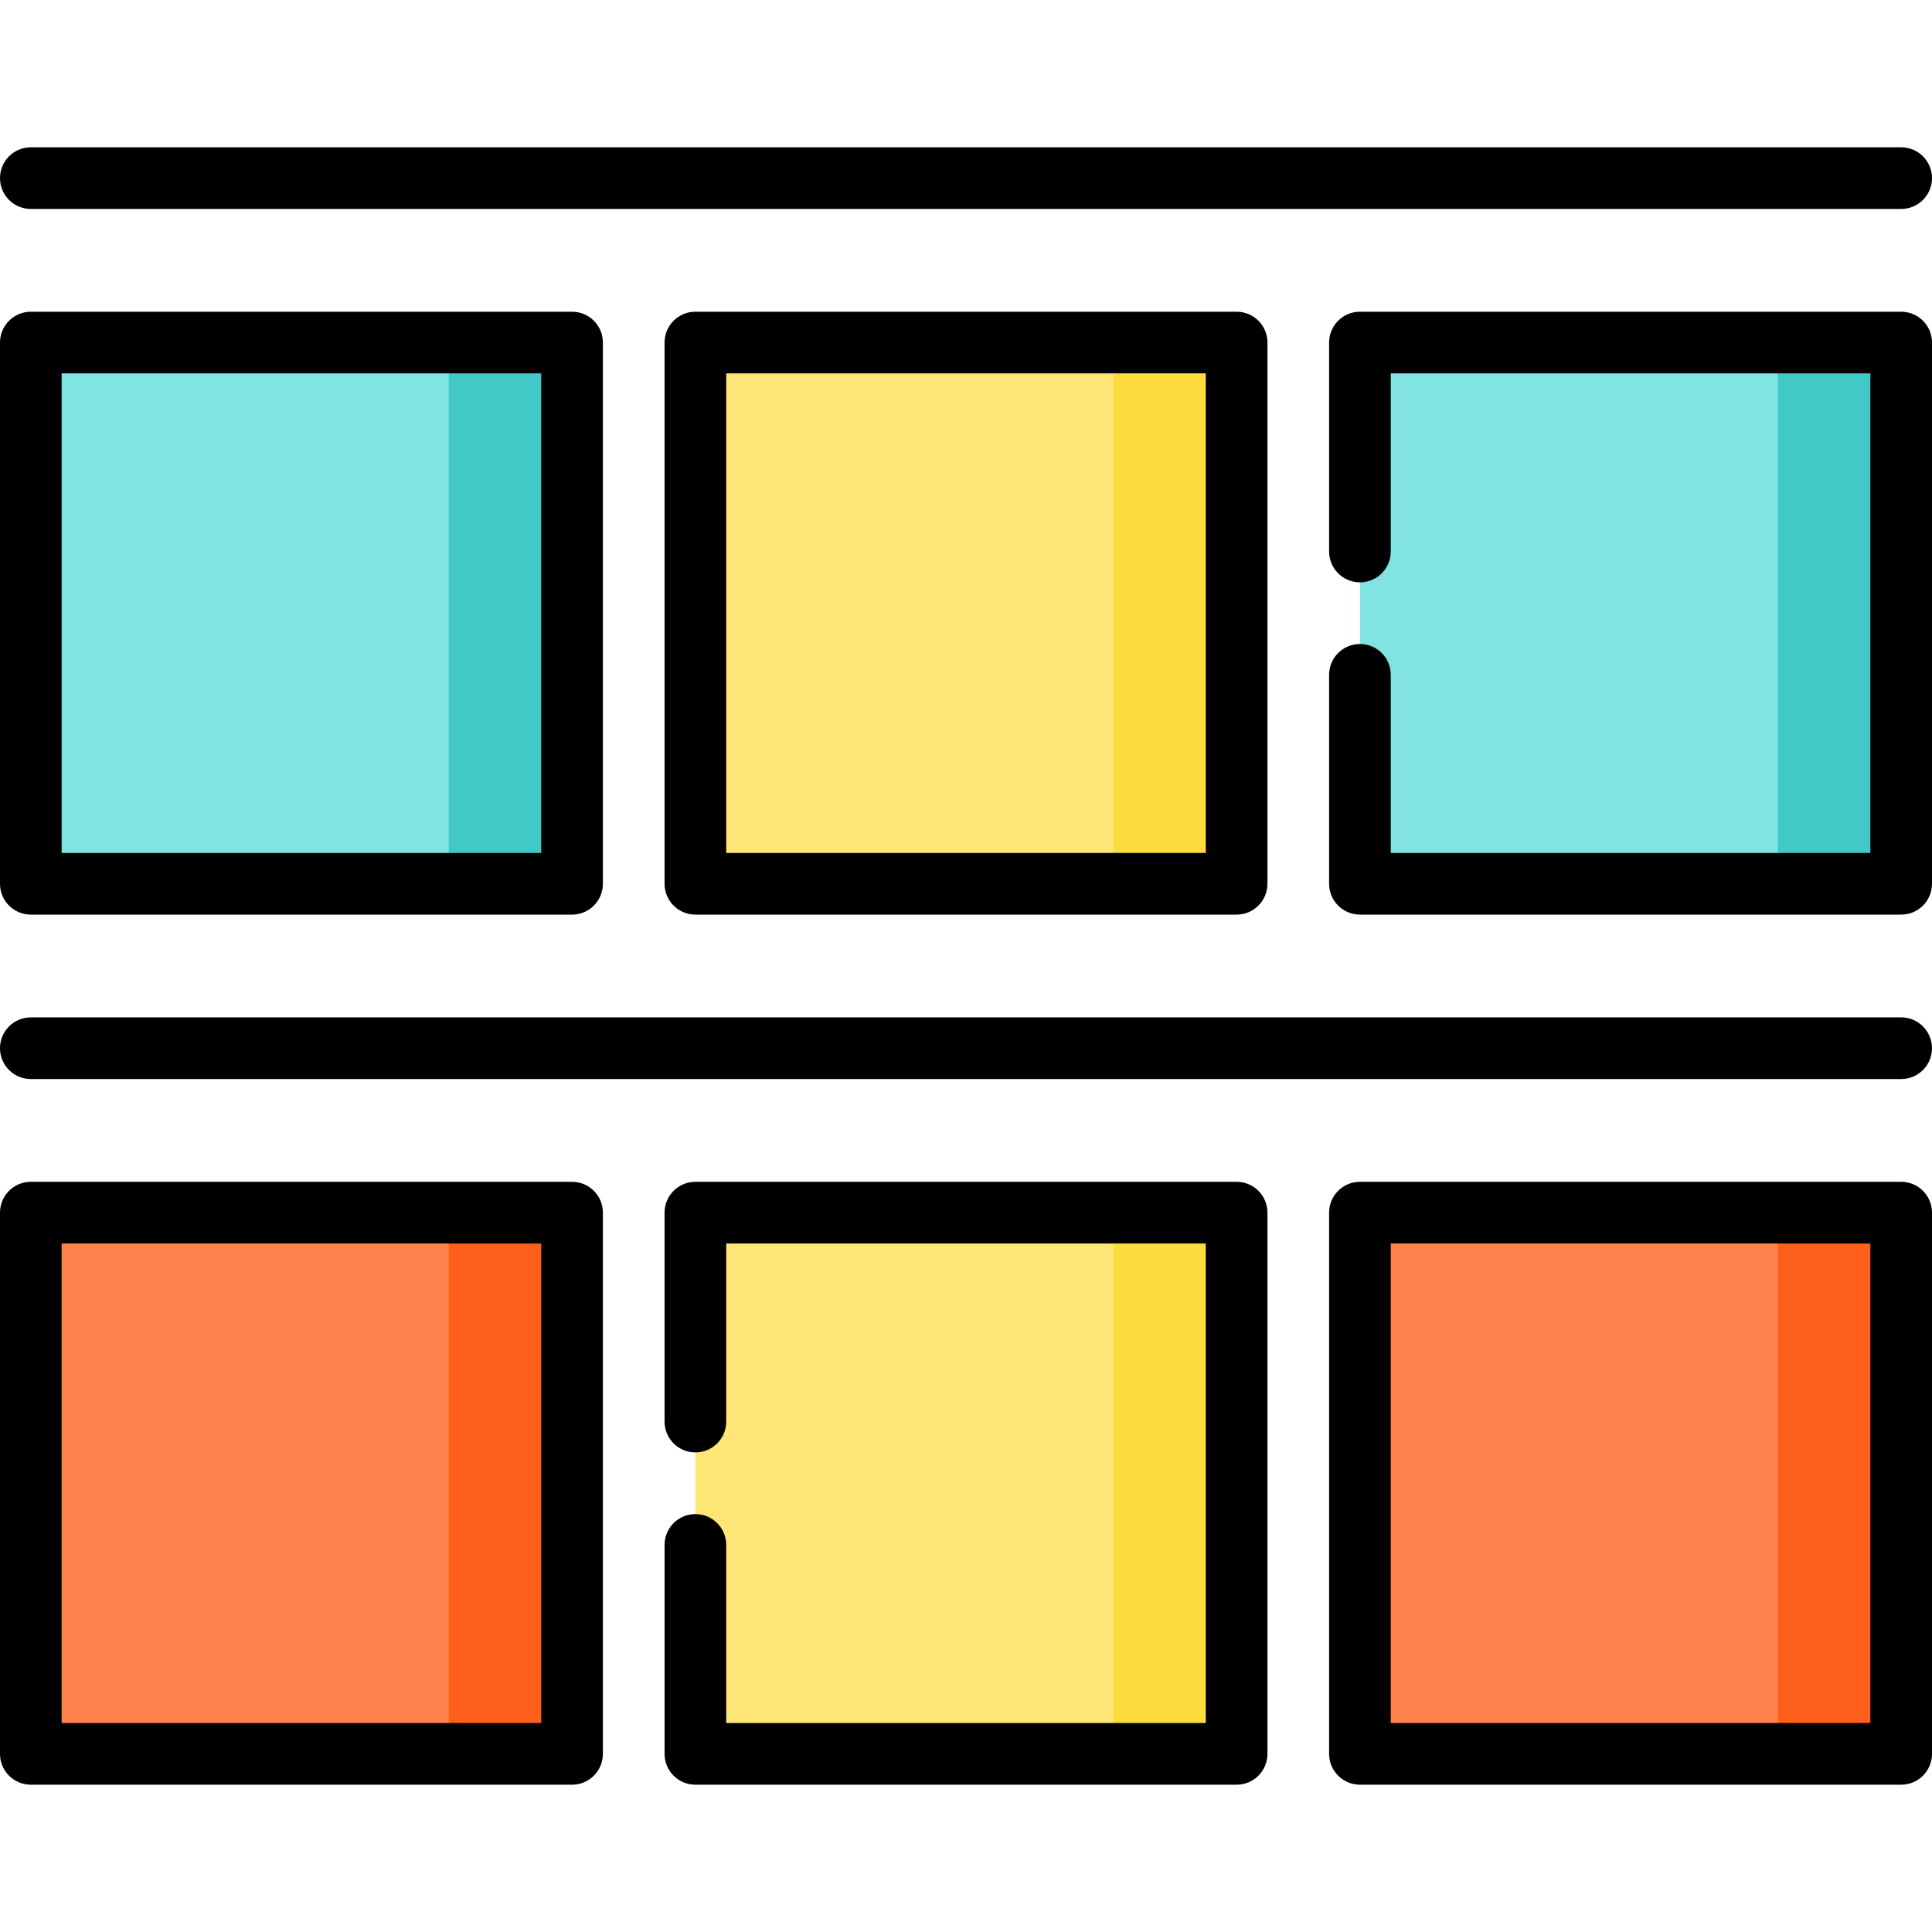 <?xml version="1.0" encoding="iso-8859-1"?>
<!-- Uploaded to: SVG Repo, www.svgrepo.com, Generator: SVG Repo Mixer Tools -->
<svg version="1.1" id="Layer_1" xmlns="http://www.w3.org/2000/svg" xmlns:xlink="http://www.w3.org/1999/xlink" 
	 viewBox="0 0 512 512" xml:space="preserve">
<polygon style="fill:#42C8C6;" points="503.83,90.78 503.83,234.213 471.149,234.213 417.598,162.95 471.149,90.78 "/>
<rect x="360.393" y="90.777" style="fill:#81E3E2;" width="110.755" height="143.436"/>
<polygon style="fill:#42C8C6;" points="151.603,90.78 151.603,234.213 118.922,234.213 65.372,162.95 118.922,90.78 "/>
<rect x="8.17" y="90.777" style="fill:#81E3E2;" width="110.755" height="143.436"/>
<polygon style="fill:#FEDC3D;" points="327.716,90.78 327.716,234.213 295.035,234.213 241.484,162.95 295.035,90.78 "/>
<rect x="184.287" y="90.777" style="fill:#FFE777;" width="110.755" height="143.436"/>
<polygon style="fill:#FE5F1A;" points="151.603,321.362 151.603,464.795 118.922,464.795 65.372,393.532 118.922,321.362 "/>
<rect x="8.17" y="321.362" style="fill:#FE834D;" width="110.755" height="143.436"/>
<polygon style="fill:#FEDC3D;" points="327.716,321.362 327.716,464.795 295.035,464.795 241.484,393.532 295.035,321.362 "/>
<rect x="184.287" y="321.362" style="fill:#FFE777;" width="110.755" height="143.436"/>
<polygon style="fill:#FE5F1A;" points="503.83,321.362 503.83,464.795 471.149,464.795 417.598,393.532 471.149,321.362 "/>
<rect x="360.393" y="321.362" style="fill:#FE834D;" width="110.755" height="143.436"/>
<path d="M503.83,82.61H360.397c-4.513,0-8.17,3.657-8.17,8.17v55.376c0,4.513,3.657,8.17,8.17,8.17c4.513,0,8.17-3.657,8.17-8.17
	V98.95H495.66v127.093H368.567v-47.206c0-4.513-3.657-8.17-8.17-8.17c-4.513,0-8.17,3.657-8.17,8.17v55.377
	c0,4.513,3.657,8.17,8.17,8.17H503.83c4.513,0,8.17-3.657,8.17-8.17V90.78C512,86.267,508.343,82.61,503.83,82.61z"/>
<path d="M8.17,242.383h143.433c4.513,0,8.17-3.657,8.17-8.17V90.78c0-4.513-3.657-8.17-8.17-8.17H8.17C3.657,82.61,0,86.267,0,90.78
	v143.433C0,238.726,3.657,242.383,8.17,242.383z M16.34,98.95h127.093v127.093H16.34V98.95z"/>
<path d="M184.284,82.61c-4.513,0-8.17,3.657-8.17,8.17v143.433c0,4.513,3.657,8.17,8.17,8.17h143.432c4.513,0,8.17-3.657,8.17-8.17
	V90.78c0-4.513-3.657-8.17-8.17-8.17H184.284z M319.546,226.043H192.454V98.95h127.091V226.043z"/>
<path d="M151.603,313.191H8.17c-4.513,0-8.17,3.657-8.17,8.17v143.433c0,4.513,3.657,8.17,8.17,8.17h143.433
	c4.513,0,8.17-3.657,8.17-8.17V321.362C159.773,316.848,156.116,313.191,151.603,313.191z M143.433,456.624H16.34V329.532h127.093
	L143.433,456.624L143.433,456.624z"/>
<path d="M327.716,313.191H184.284c-4.513,0-8.17,3.657-8.17,8.17v55.377c0,4.513,3.657,8.17,8.17,8.17s8.17-3.657,8.17-8.17v-47.206
	h127.091v127.093H192.454v-47.205c0-4.513-3.657-8.17-8.17-8.17s-8.17,3.657-8.17,8.17v55.376c0,4.513,3.657,8.17,8.17,8.17h143.432
	c4.513,0,8.17-3.657,8.17-8.17V321.362C335.886,316.848,332.229,313.191,327.716,313.191z"/>
<path d="M503.83,313.191H360.397c-4.513,0-8.17,3.657-8.17,8.17v143.433c0,4.513,3.657,8.17,8.17,8.17H503.83
	c4.513,0,8.17-3.657,8.17-8.17V321.362C512,316.848,508.343,313.191,503.83,313.191z M495.66,456.624H368.567V329.532H495.66
	V456.624z"/>
<path d="M8.17,55.376h495.66c4.513,0,8.17-3.657,8.17-8.17s-3.657-8.17-8.17-8.17H8.17c-4.513,0-8.17,3.657-8.17,8.17
	S3.657,55.376,8.17,55.376z"/>
<path d="M503.83,269.617H8.17c-4.513,0-8.17,3.657-8.17,8.17c0,4.513,3.657,8.17,8.17,8.17h495.66c4.513,0,8.17-3.657,8.17-8.17
	C512,273.274,508.343,269.617,503.83,269.617z"/>
</svg>